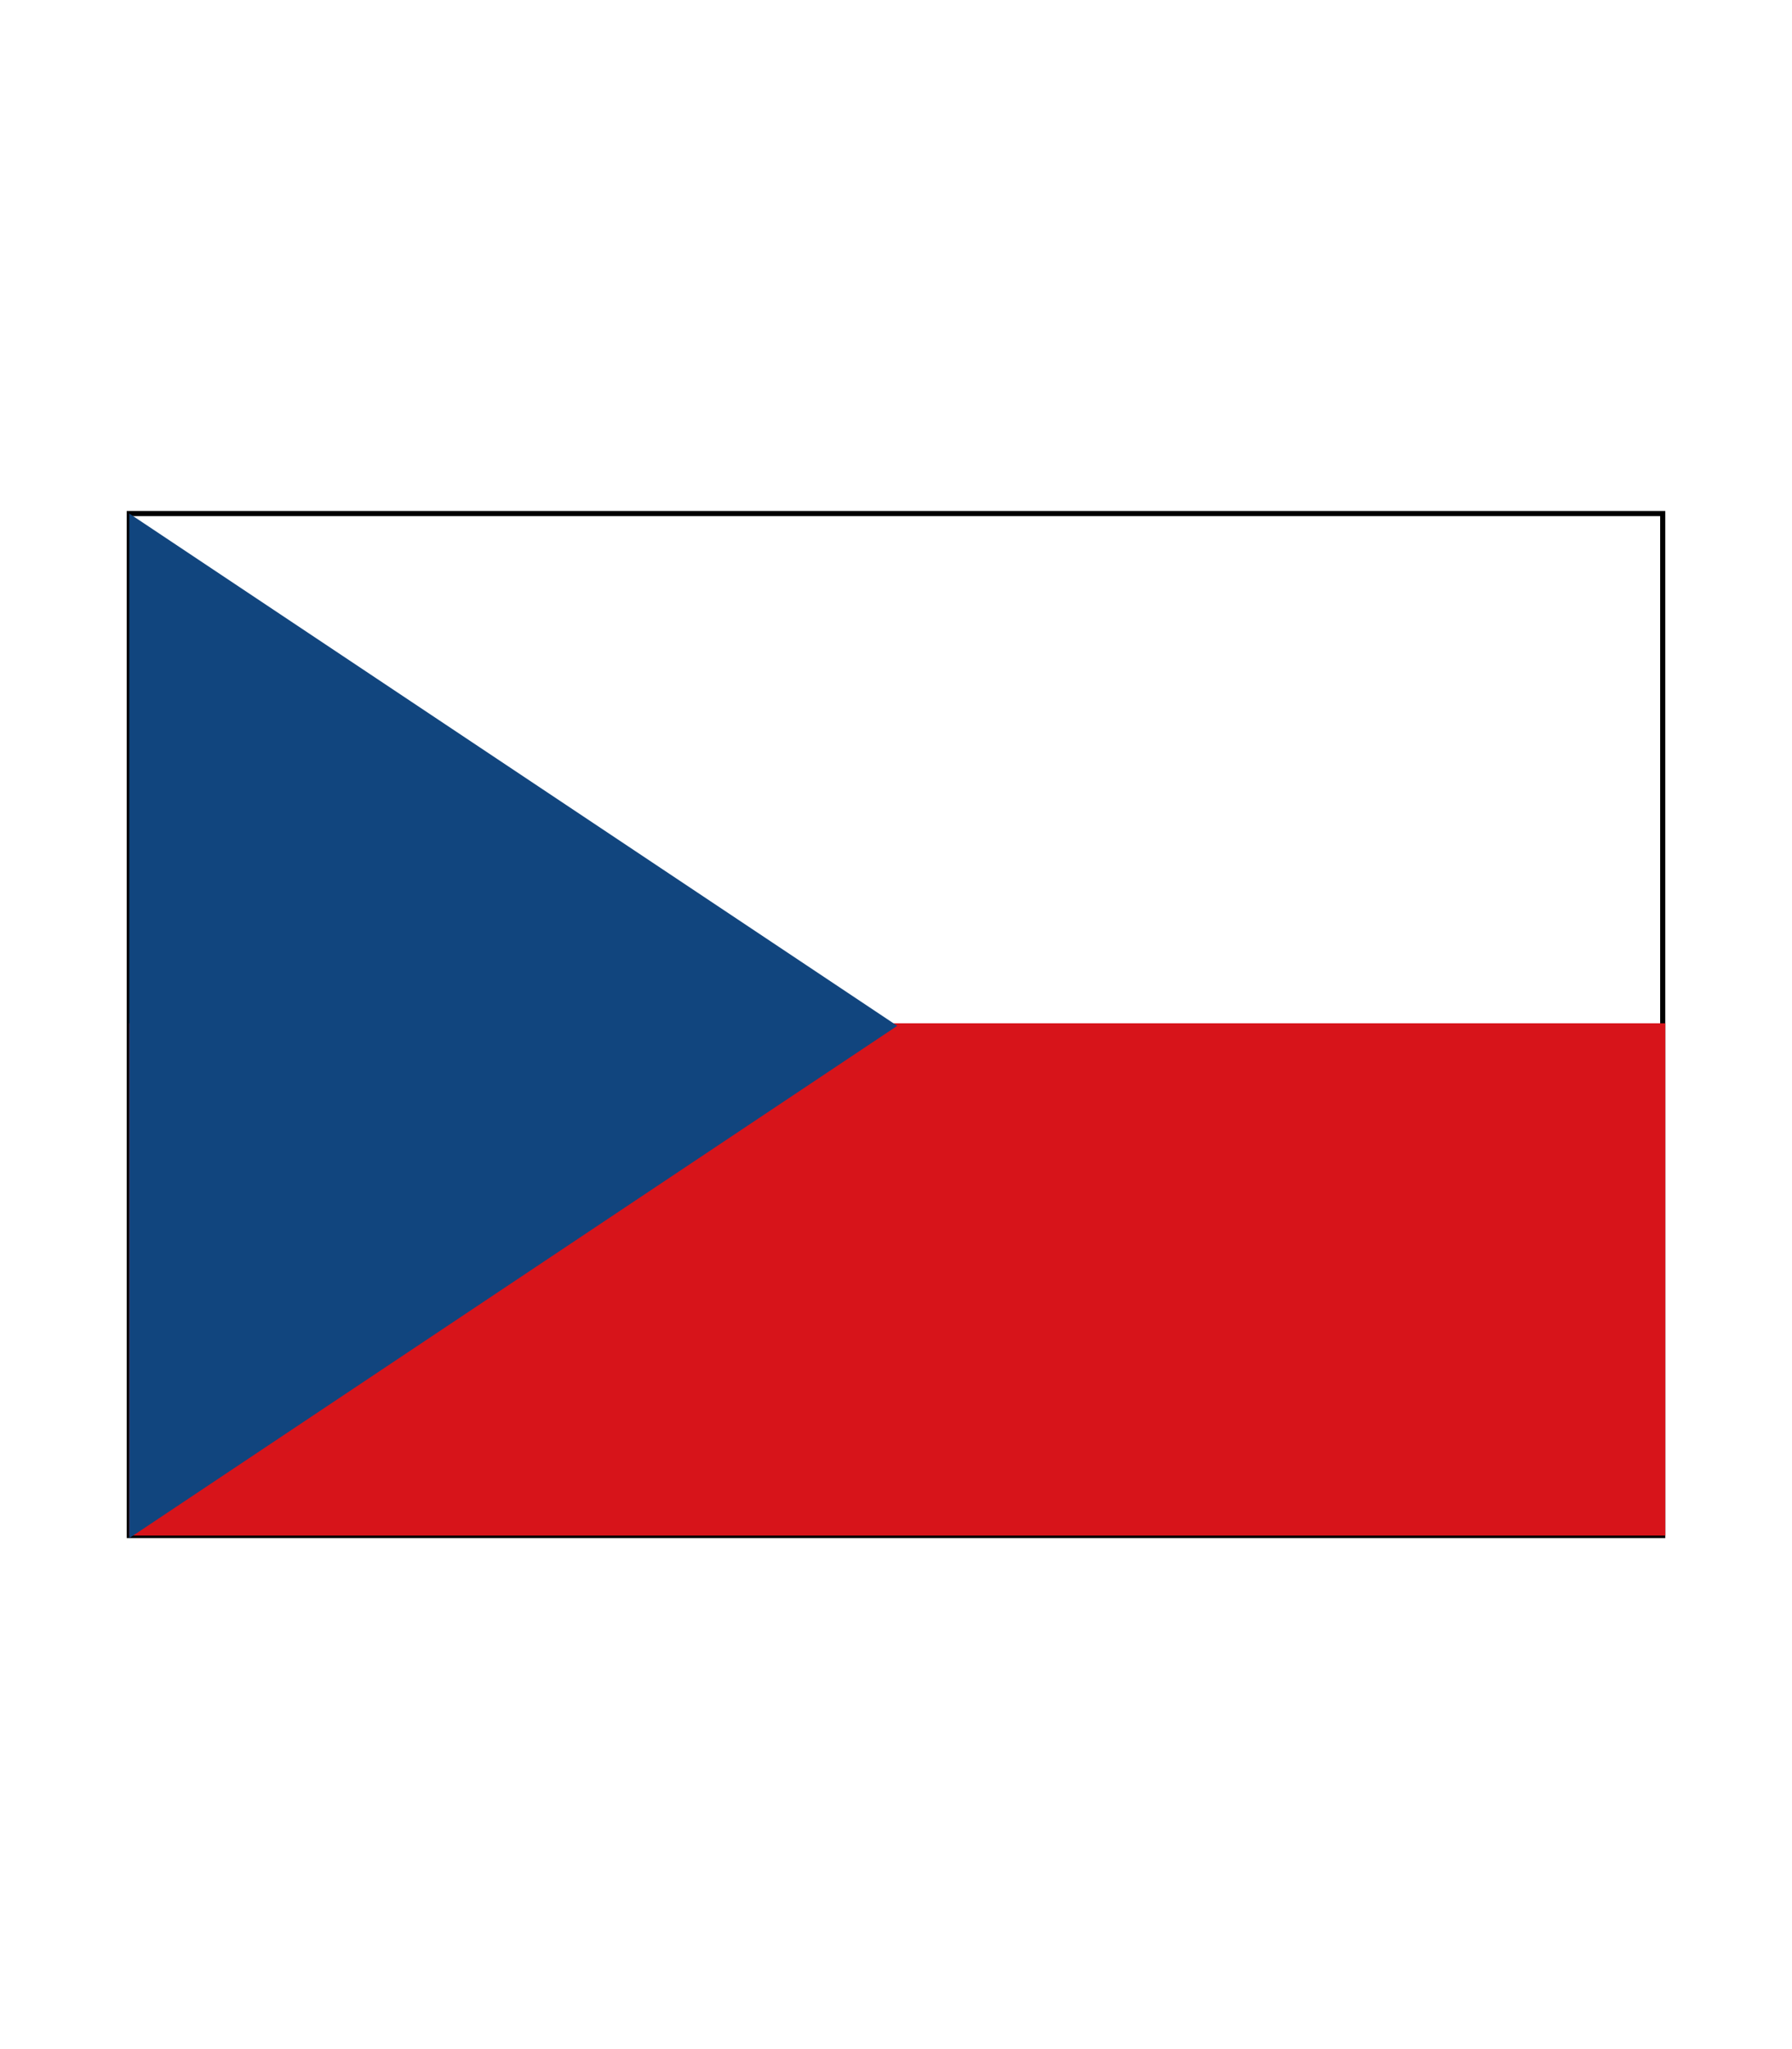 <?xml version="1.0" encoding="UTF-8" standalone="no"?>
<svg
   xmlns:dc="http://purl.org/dc/elements/1.1/"
   xmlns:cc="http://creativecommons.org/ns#"
   xmlns:rdf="http://www.w3.org/1999/02/22-rdf-syntax-ns#"
   xmlns:svg="http://www.w3.org/2000/svg"
   xmlns="http://www.w3.org/2000/svg"
   xmlns:sodipodi="http://sodipodi.sourceforge.net/DTD/sodipodi-0.dtd"
   xmlns:inkscape="http://www.inkscape.org/namespaces/inkscape"
   version="1.0"
   width="26.25"
   height="30"
   id="svg8"
   sodipodi:docname="flag-cz.svg"
   inkscape:version="0.92.3 (2405546, 2018-03-11)">
  <rect width="100%" height="100%" fill="#808080" stroke="none"/>
  <defs
     id="defs12" />
  <sodipodi:namedview
     pagecolor="#ffffff"
     bordercolor="#666666"
     borderopacity="1"
     objecttolerance="10"
     gridtolerance="10"
     guidetolerance="10"
     inkscape:pageopacity="0"
     inkscape:pageshadow="2"
     inkscape:window-width="1920"
     inkscape:window-height="1001"
     id="namedview10"
     showgrid="false"
     fit-margin-top="0"
     fit-margin-left="0"
     fit-margin-right="0"
     fit-margin-bottom="0"
     inkscape:zoom="11.313709"
     inkscape:cx="-6.3936547"
     inkscape:cy="23.43077"
     inkscape:window-x="-9"
     inkscape:window-y="-9"
     inkscape:window-maximized="1"
     inkscape:current-layer="svg8"
     inkscape:snap-bbox="true"
     inkscape:bbox-nodes="true"
     inkscape:snap-page="true" />
  <g
     id="g838"
     transform="matrix(0.75,0,0,0.75,1.875,1.4305115e-6)">
    <rect
       y="-1.9073486e-006"
       x="-2.5"
       height="40"
       width="35"
       id="rect820"
       style="opacity:1;fill:#ffffff;fill-opacity:1;stroke:none;stroke-width:0.101;stroke-linecap:square;stroke-linejoin:miter;stroke-miterlimit:4;stroke-dasharray:none;stroke-dashoffset:0;stroke-opacity:1;paint-order:markers stroke fill" />
    <g
       transform="translate(0.025,0.876)"
       id="g821">
      <rect
         style="opacity:1;fill:#ffffff;stroke:#000000;stroke-width:0.1;stroke-linecap:square;stroke-linejoin:miter;stroke-miterlimit:4;stroke-dasharray:none;stroke-opacity:1;paint-order:fill markers stroke"
         y="9.149"
         x="0"
         width="29.95"
         height="19.95"
         id="rect4" />
      <rect
         style="fill:#d7141a;stroke-width:0.024"
         y="19.099"
         x="0"
         width="30"
         height="10"
         id="rect2" />
      <path
         style="fill:#11457e;stroke-width:0.033"
         inkscape:connector-curvature="0"
         d="M 15,19.149 -1.0571289e-8,9.149 V 29.149 Z"
         id="path6" />
    </g>
  </g>
</svg>
